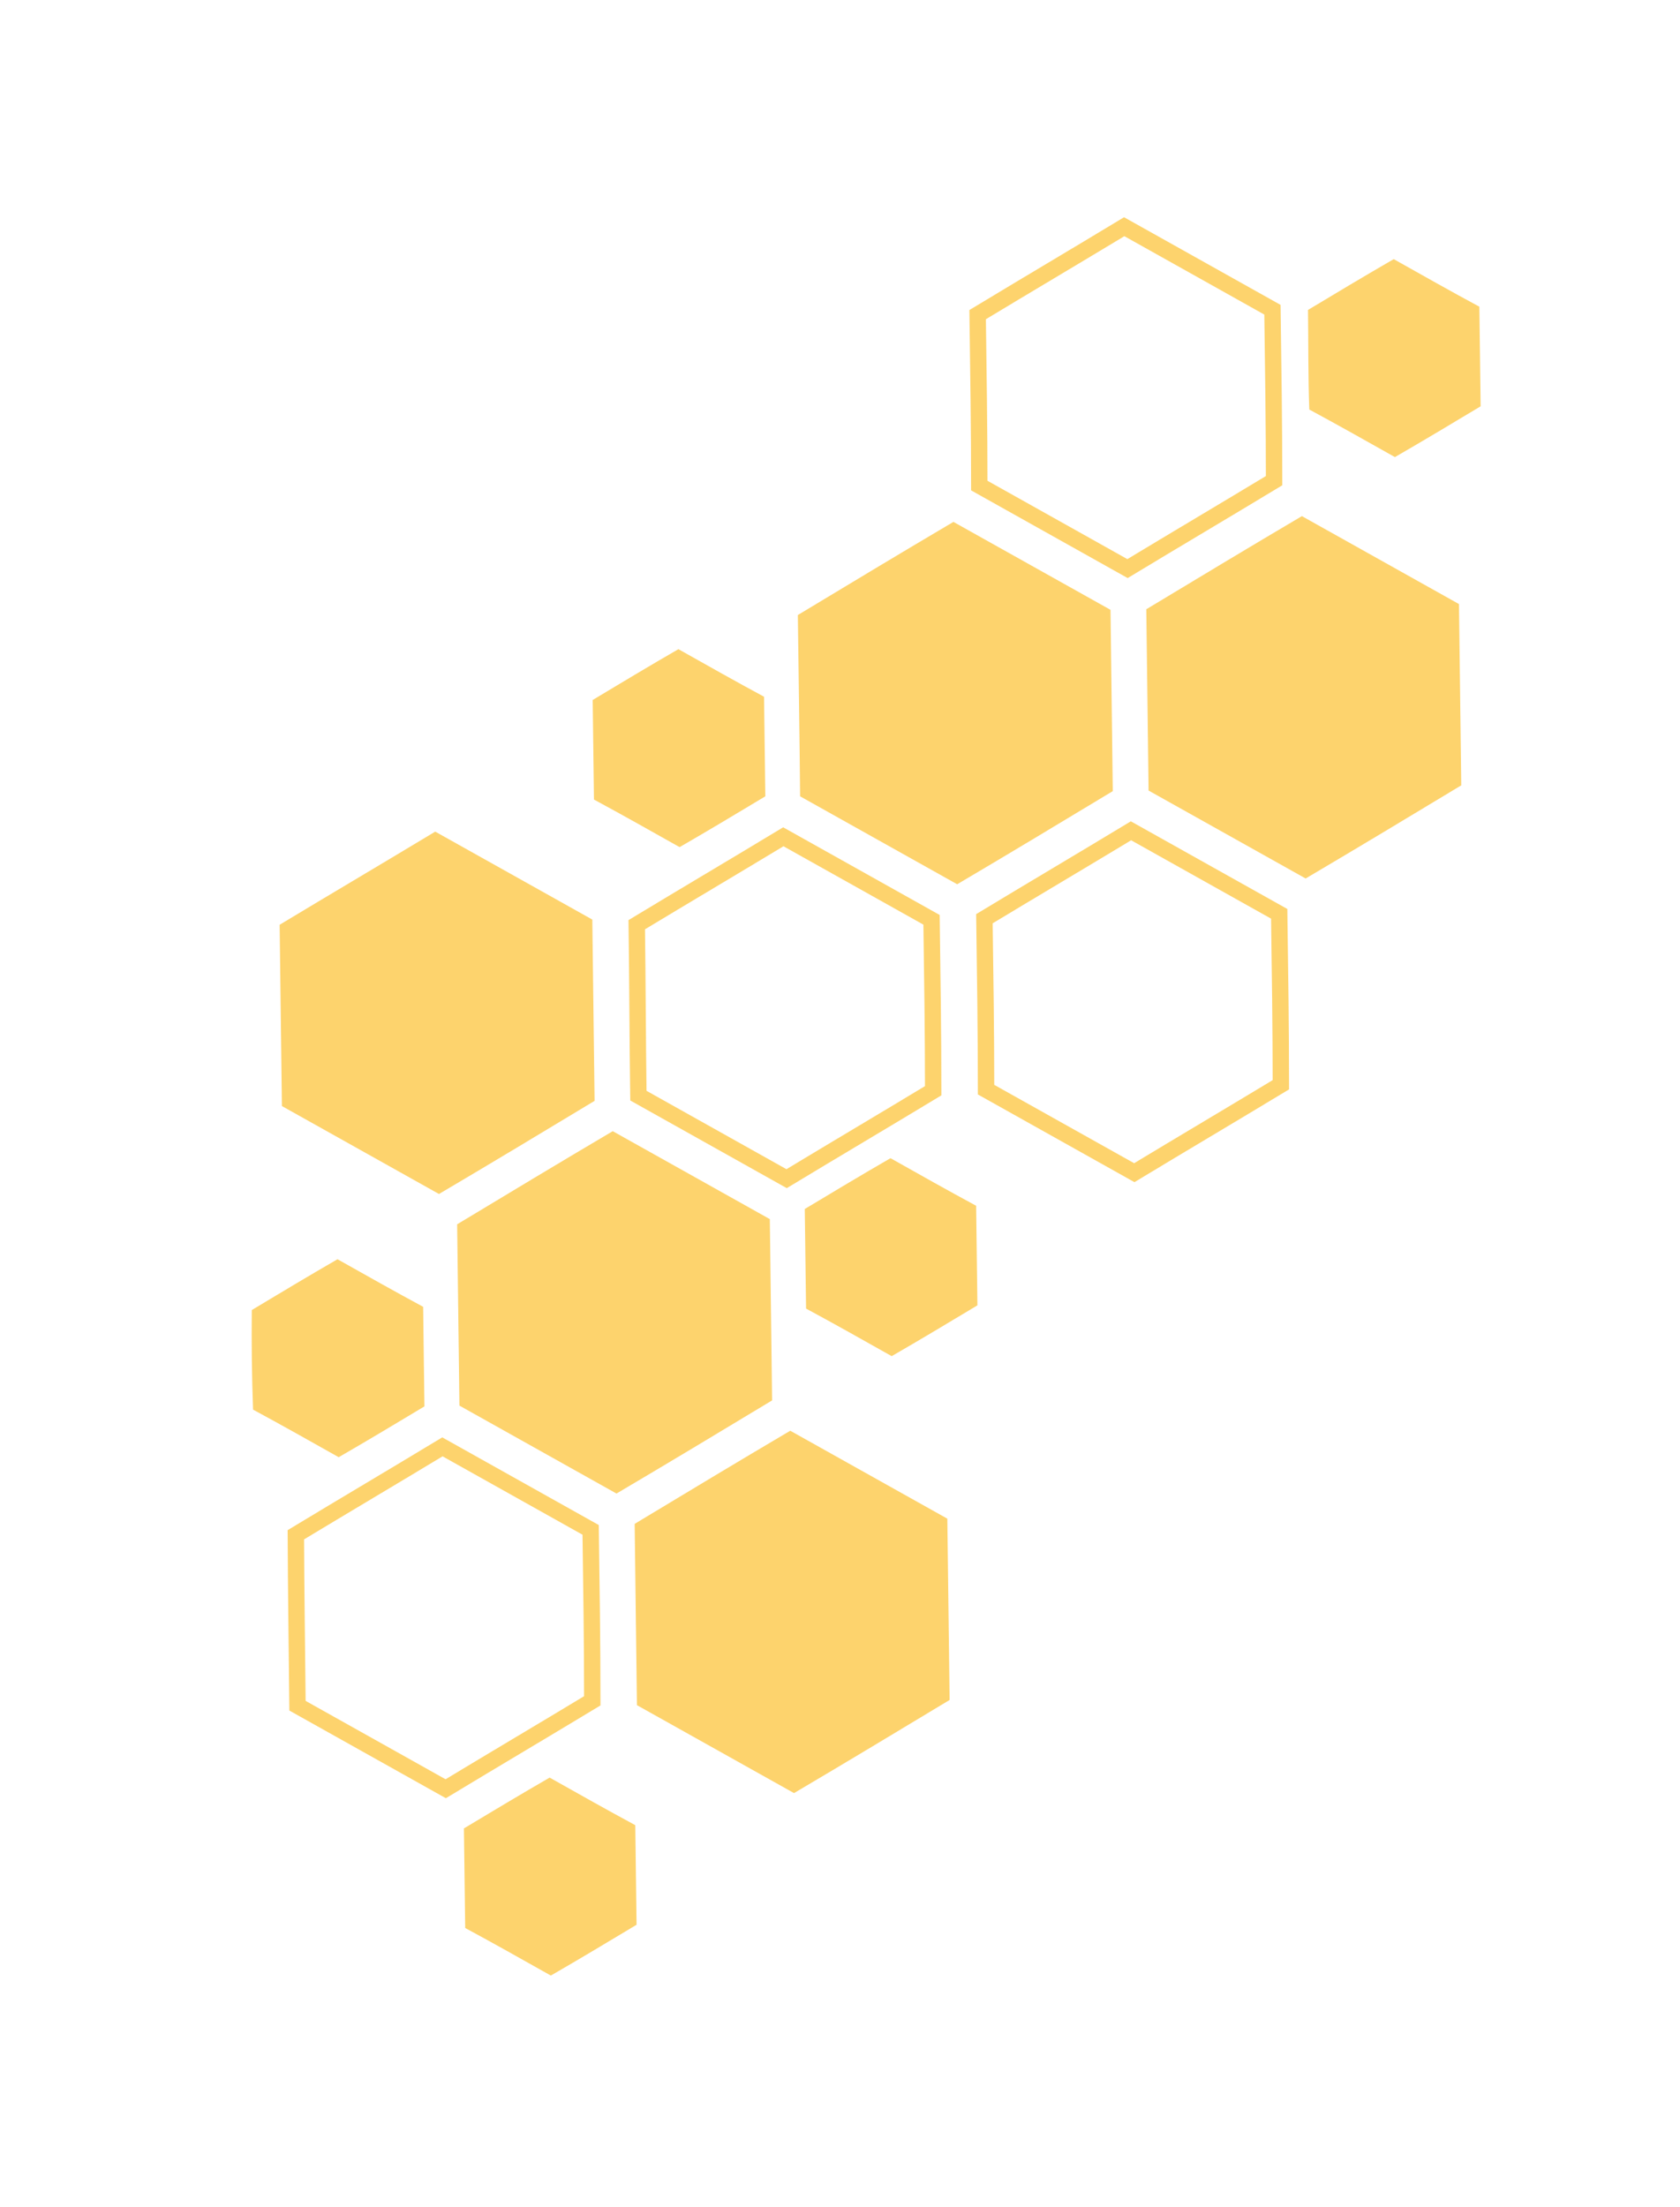 <?xml version="1.0" encoding="utf-8"?>
<!-- Generator: Adobe Illustrator 23.0.5, SVG Export Plug-In . SVG Version: 6.00 Build 0)  -->
<svg version="1.1" id="Calque_1" xmlns="http://www.w3.org/2000/svg" xmlns:xlink="http://www.w3.org/1999/xlink" x="0px" y="0px"
	 viewBox="0 0 300 394.1" style="enable-background:new 0 0 300 394.1;" xml:space="preserve">
<style type="text/css">
	.st0{fill:#FFFFFF;filter:url(#Adobe_OpacityMaskFilter);}
	.st1{opacity:0.7;mask:url(#mask2032_2_);}
	.st2{fill:none;stroke:#FCC12F;stroke-width:2;}
	.st3{fill:#FCC12F;}
</style>
<defs>
	<filter id="Adobe_OpacityMaskFilter" filterUnits="userSpaceOnUse" x="45" y="39.3" width="219.4" height="313.5">
		<feFlood  style="flood-color:white;flood-opacity:1" result="back"/>
		<feBlend  in="SourceGraphic" in2="back" mode="normal"/>
	</filter>
</defs>
<g id="g2590_1_" transform="matrix(-0.379,1.413,-1.413,-0.379,-156.259,-27.257)" class="st1">
	<path id="path2546_1_" class="st2" d="M161.9-191.4c-5-4.8-10-9.7-15-14.5c1.7-6.7,3.4-13.4,5.1-20.1c6.7-1.9,13.4-3.8,20.1-5.6
		c5,4.8,10,9.7,15,14.5c-1.7,6.7-3.4,13.4-5.1,20.1C175.2-195.1,168.5-193.2,161.9-191.4z"/>
	<path id="path2548_1_" class="st3" d="M191.2-220.5c-2.9-2.8-5.8-5.6-8.7-8.5c1-3.9,2-7.8,2.9-11.6c3.9-1.1,7.8-2.2,11.7-3.3
		c2.9,2.8,5.8,5.6,8.7,8.5c-1,3.9-2,7.8-2.9,11.6C199-222.7,195.1-221.6,191.2-220.5z"/>
	<path id="path2550_1_" class="st3" d="M120.2-200.6c-5.3-5.1-10.6-10.2-15.9-15.4c1.8-7.1,3.6-14.2,5.4-21.3c7.1-2,14.2-4,21.3-6
		c5.3,5.1,10.6,10.2,15.9,15.4c-1.8,7.1-3.6,14.2-5.4,21.3C134.4-204.6,127.3-202.6,120.2-200.6z"/>
	<path id="path2552_1_" class="st3" d="M149.9-231c-5.3-5.1-10.6-10.2-15.9-15.4c1.8-7.1,3.6-14.2,5.4-21.3c7.1-2,14.2-4,21.3-6
		c5.3,5.1,10.6,10.2,15.9,15.4c-1.8,7.1-3.6,14.2-5.4,21.3C164.1-235,157-233,149.9-231z"/>
	<path id="path2554_1_" class="st3" d="M136.8-179.1c-2.9-2.8-5.8-5.6-8.7-8.5c1-3.9,2-7.8,2.9-11.6c3.9-1.1,7.8-2.2,11.7-3.3
		c2.9,2.8,5.8,5.6,8.7,8.5c-1,3.9-2,7.8-2.9,11.6C144.6-181.2,140.7-180.1,136.8-179.1z"/>
	<path id="path2556_1_" class="st2" d="M79.2-212.3c-5-4.8-10-9.7-15-14.5c1.7-6.7,3.4-13.4,5.1-20.1c6.7-1.9,13.4-3.8,20.1-5.6
		c5,4.8,10,9.7,15,14.5c-1.7,6.7-3.4,13.4-5.1,20.1C92.6-216,85.9-214.2,79.2-212.3z"/>
	<path id="path2558_1_" class="st3" d="M90.5-170.2c-5.3-5.1-10.6-10.3-15.9-15.4c1.8-7.1,3.6-14.2,5.4-21.3c7.1-2,14.2-4,21.3-6
		c5.3,5.1,10.6,10.2,15.9,15.4c-1.8,7.1-3.6,14.2-5.4,21.3C104.7-174.2,97.6-172.2,90.5-170.2z"/>
	<path id="path2560_1_" class="st3" d="M107.4-241.1c-2.9-2.8-5.8-5.6-8.7-8.5c1-3.9,2-7.8,2.9-11.6c3.9-1.1,7.8-2.2,11.7-3.3
		c2.9,2.8,5.8,5.6,8.7,8.5c-1,3.9-2,7.8-2.9,11.6C115.2-243.3,111.3-242.2,107.4-241.1z"/>
	<path id="path2562_1_" class="st2" d="M67.5-253.1c-5-4.8-10-9.7-15-14.5c1.7-6.7,3.4-13.4,5.1-20.1c6.7-1.9,13.4-3.8,20.1-5.6
		c5,4.8,10,9.7,15,14.5c-1.7,6.7-3.4,13.4-5.1,20.1C80.9-256.9,74.2-255,67.5-253.1z"/>
	<path id="path2566_1_" class="st3" d="M54.1-200c-2.9-2.8-5.8-5.6-8.7-8.5c1-3.9,2-7.8,2.9-11.6c3.9-1.1,7.8-2.2,11.7-3.3
		c2.9,2.8,5.8,5.6,8.7,8.5c-1,3.9-2,7.8-2.9,11.6C61.9-202.2,58-201.1,54.1-200z"/>
	<path id="path2568_1_" class="st3" d="M37.6-221.5c-5.3-5.1-10.6-10.2-15.9-15.4c1.8-7.1,3.6-14.2,5.4-21.3c7.1-2,14.2-4,21.3-6
		c5.3,5.1,10.6,10.2,15.9,15.4c-1.8,7.1-3.6,14.2-5.4,21.3C51.7-225.5,44.7-223.5,37.6-221.5z"/>
	<path id="path2572_1_" class="st3" d="M25.9-262.4c-5.3-5.1-10.6-10.2-15.9-15.4c1.8-7.1,3.6-14.2,5.4-21.3c7.1-2,14.2-4,21.3-6
		c5.3,5.1,10.6,10.2,15.9,15.4c-1.8,7.1-3.6,14.2-5.4,21.3C40.1-266.4,33-264.4,25.9-262.4z"/>
	<path id="path2574_1_" class="st2" d="M-3.5-233.2c-5-4.8-10-9.7-15-14.5c1.7-6.7,3.4-13.4,5.1-20.1c6.7-1.9,13.4-3.8,20.1-5.6
		c5,4.8,10,9.7,15,14.5c-1.7,6.7-3.4,13.4-5.1,20.1C9.9-237,3.2-235.1-3.5-233.2z"/>
	<path id="path2576_1_" class="st3" d="M-14.5-272c-2.9-2.8-5.8-5.6-8.7-8.5c1-3.9,2-7.8,2.9-11.6c3.9-1.1,7.8-2.2,11.7-3.3
		c2.9,2.8,5.8,5.6,8.7,8.5c-1,3.9-2,7.8-2.9,11.6C-6.7-274.1-10.6-273.1-14.5-272z"/>
</g>
</svg>
